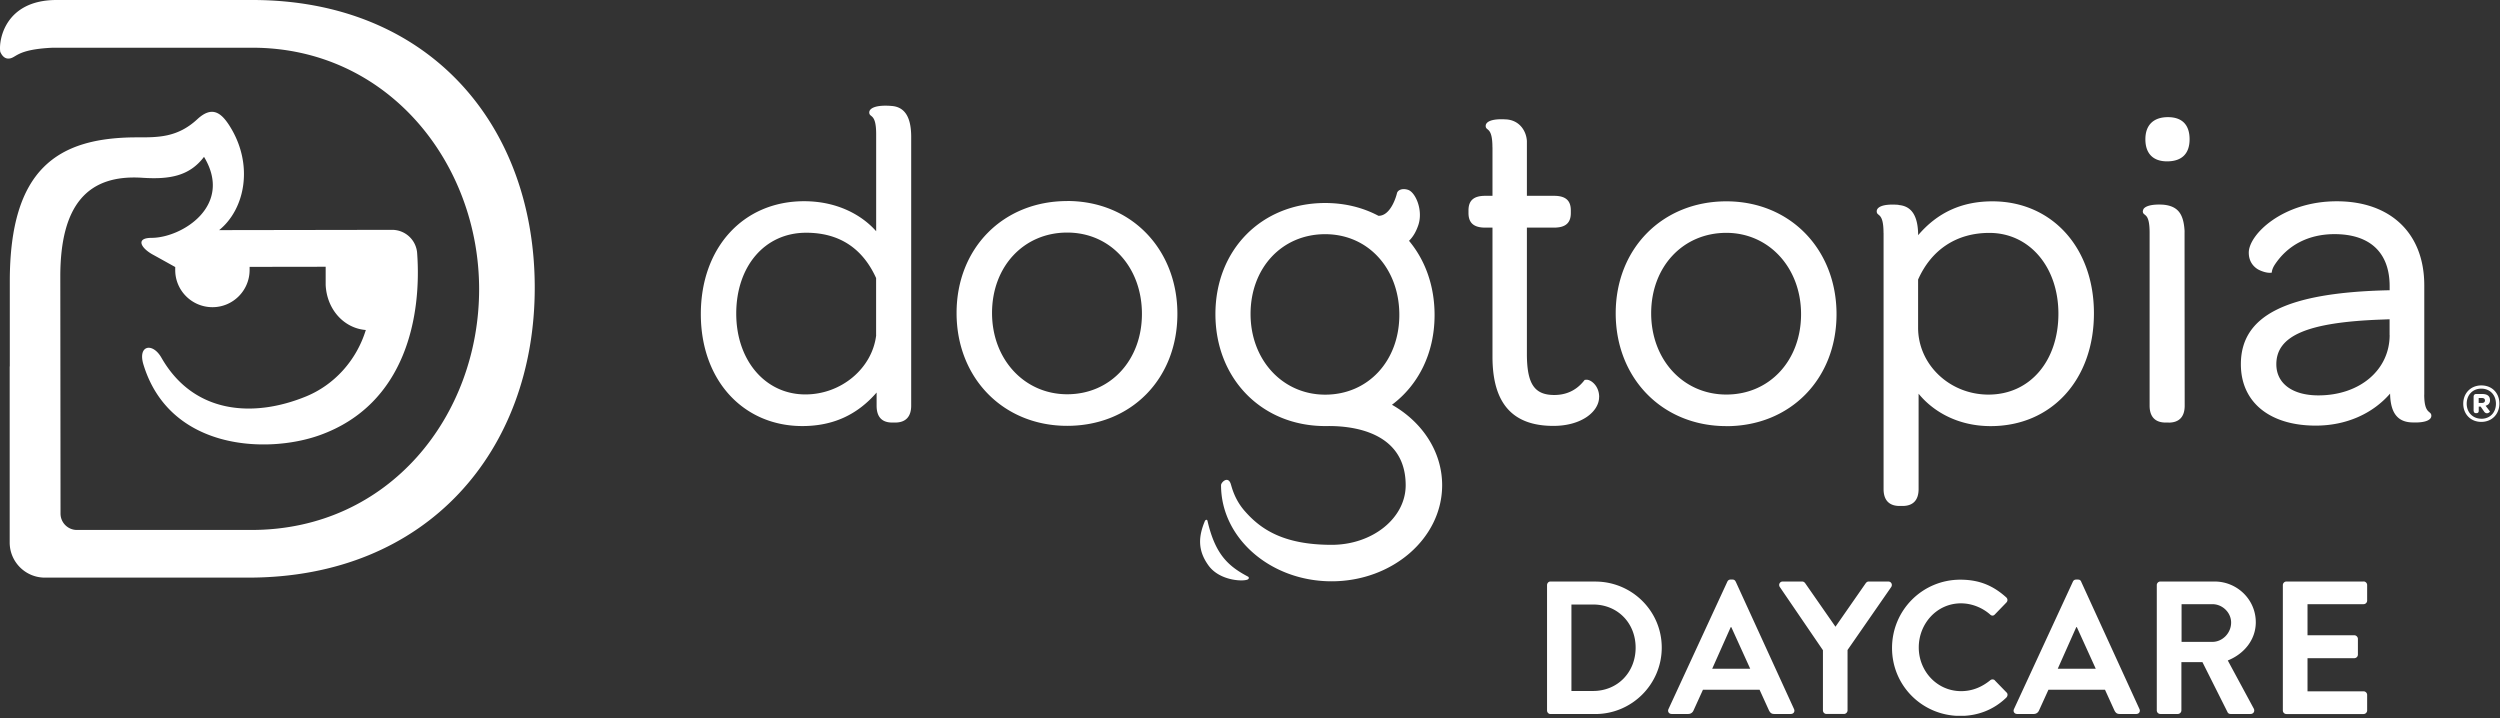 <svg width="449" height="129" fill="none" xmlns="http://www.w3.org/2000/svg"><rect width="100%" height="100%" fill="#333333" stroke="none"/><g clip-path="url(#clip0_127_132)"><path d="M224.14 103.56c-3.47-1.84-5.87-3.9-7.27-10-.09-.37-.4-.16-.47.01-1.11 2.66-1.4 5.18.66 8.01 2.07 2.83 6.47 2.9 7.09 2.46.17-.12.21-.36-.02-.49m-63.99-84.52c-2.93-.24-4.02.45-4.02 1.16 0 1.01 1.24.04 1.24 3.88v17.46c-2.47-2.81-6.86-5.39-12.95-5.39-10.92 0-18.54 8.33-18.54 20.27s7.67 20.11 18.23 20.11c5.45 0 9.83-1.97 13.34-6.02v2.36c0 2.01.94 3.03 2.79 3.03h.55c1.88 0 2.87-1.05 2.87-3.03V24.48c-.02-3.48-1.18-5.28-3.51-5.45zm-2.78 41.19c-.71 5.92-6.24 10.62-12.72 10.62-7.19 0-12.41-6.11-12.41-14.52s5.05-14.52 12.56-14.52c5.89 0 10.11 2.74 12.56 8.14v10.28h.01zM287.21 71.3c0-2.01-1.47-3.1-2.23-3.1l-.36.02-.18.22c-1.34 1.66-3.12 2.5-5.29 2.5-3.59 0-4.92-2.01-4.92-7.41V40.88h4.88c2.05 0 3.01-.83 3.01-2.62v-.47c0-1.79-.95-2.62-3.01-2.62h-4.88v-9.84c-.11-1.88-1.4-3.81-3.85-3.89-2.62-.15-3.55.49-3.55 1.17 0 1 1.21.04 1.21 3.85h.01v8.71h-1.31c-2.05 0-3 .83-3 2.62v.47c0 1.78.96 2.62 3 2.62h1.31v23.2c0 8.35 3.58 12.41 10.94 12.41 5.14 0 8.21-2.63 8.21-5.18m-37.22 1.4c4.75-3.54 7.67-9.26 7.67-16.13 0-5.26-1.69-9.86-4.59-13.33.7-.68 1.26-1.61 1.67-2.82.9-2.68-.5-5.88-1.83-6.33-1.05-.35-1.88.03-2.01.62l-.05.19s-.97 3.88-3.27 3.85c-2.78-1.48-6.02-2.3-9.56-2.3-11.43 0-19.72 8.39-19.72 19.95 0 11.56 8.29 20.11 19.72 20.11 1.51 0 14.45-.54 14.45 10.63 0 5.9-5.96 10.7-13.3 10.7-8.77 0-12.83-2.88-15.65-6.12-1.84-2.12-2.3-4.34-2.48-4.86-.5-1.44-1.73-.25-1.73.27 0 9.52 8.91 17.26 19.85 17.26 10.94 0 19.86-7.74 19.86-17.26 0-6.05-3.6-11.38-9.04-14.46M238 70.88c-7.64 0-13.4-6.23-13.4-14.49s5.63-14.33 13.4-14.33c7.77 0 13.32 6.23 13.32 14.49s-5.6 14.33-13.32 14.33zm-46.33-34.77c-11.51 0-19.87 8.46-19.87 20.11 0 11.65 8.36 20.26 19.87 20.26 11.51 0 19.79-8.46 19.79-20.11 0-11.65-8.33-20.27-19.79-20.27m0 34.71c-7.7 0-13.5-6.28-13.5-14.6s5.68-14.44 13.5-14.44 13.42 6.28 13.42 14.6-5.65 14.44-13.42 14.44zM45.3 0H10.16C.68 0-.27 7.55.05 9.31c.37.85.89 1.21 1.43 1.21 1.5 0 1.19-1.65 8.02-1.95h35.8c24.39 0 40.75 20.75 40.75 43.37 0 22.62-16.05 43.24-40.89 43.24H13.81c-1.62 0-2.94-1.32-2.94-2.94l-.04-42.56c0-12.88 4.91-18.4 14.74-17.75 4.91.32 8.46-.31 11.07-3.76 5.31 8.78-3.99 14.54-9.42 14.55-2.91 0-1.94 1.82.23 3.01.79.43 4.02 2.23 4.02 2.23v.54c0 3.69 3 6.67 6.69 6.67 3.69 0 6.67-3 6.67-6.69v-.55l13.66-.02v3.25c.2 4.42 3.29 7.8 7.21 8.11-1.71 5.55-5.73 9.87-10.71 11.92-9.38 3.86-20.18 3.23-26-6.95-1.6-2.8-4.3-2.24-3.22 1.26 4.7 15.34 22.14 16.05 31.62 12.67 15.69-5.6 18.33-21.73 17.53-32.71a4.502 4.502 0 00-4.5-4.18l-31.06.05c4.63-3.74 6.25-11.68 1.95-18.6-1.58-2.54-3.23-3.76-5.87-1.32-3.61 3.35-7.16 3.26-10.89 3.26-14.22.02-22.79 5.67-22.79 25.87V65.8h-.02v31.63c0 3.48 2.83 6.31 6.31 6.31h36.56c32.2 0 51.43-22.87 51.43-52.08C96.04 22.45 77.06 0 45.3 0zm401.9 71.86c0-.74-.5-1.1-1.42-1.1h-1.04c-.3 0-.48.17-.48.51v2.41c0 .32.14.52.39.52h.13c.26 0 .4-.15.4-.42v-.75h.35l.59.85c.16.26.37.34.54.34.3 0 .56-.27.53-.33l-.78-1.02c.52-.13.8-.49.8-1m-1.47.5h-.57v-.89h.56c.38 0 .57.15.57.45 0 .27-.19.44-.56.44zm-10.34-1.5V51.24c0-9.31-6.02-15.09-15.72-15.09-9.7 0-15.8 5.97-15.8 9.22 0 1.6.84 2.48 1.54 2.94.38.25 1.68.83 2.59.65.02-.22.06-.63.46-1.3 2.33-3.62 6.12-5.61 10.81-5.61 6.38 0 9.9 3.32 9.9 9.35v.73h-.2c-18.34.42-26.52 4.52-26.52 13.29 0 6.8 5.15 11.02 13.45 11.02 5.38 0 10.15-2.07 13.35-5.75.07 3.5 1.36 5.18 4.14 5.18 2.41.08 3.27-.54 3.27-1.19 0-1-1.28-.17-1.28-3.81m-6.21-10.7c0 6.28-5.38 10.84-12.8 10.84-4.66 0-7.55-2.14-7.55-5.59 0-5.14 5.61-7.53 18.77-8.02l1.57-.06v2.83h.01zm16.47 9.05c-1.9 0-3.25 1.39-3.25 3.28s1.33 3.27 3.24 3.27c1.91 0 3.25-1.39 3.25-3.29 0-1.9-1.33-3.26-3.24-3.26zm0 5.98c-1.54 0-2.63-1.15-2.63-2.7 0-1.55 1.05-2.7 2.62-2.7s2.63 1.14 2.63 2.71-1.06 2.7-2.62 2.7M389.2 28.98c2.65 0 4.05-1.37 4.05-3.97s-1.35-3.97-3.89-3.97-4.05 1.37-4.05 3.97 1.42 3.97 3.89 3.97zm-50.91 12.85v46.01c0 1.98.99 3.03 2.87 3.03h.55c1.88 0 2.87-1.05 2.87-3.03V70.71c2.47 3.04 6.86 5.82 12.95 5.82 10.92 0 18.54-8.33 18.54-20.26 0-11.93-7.67-20.11-18.23-20.11-5.47 0-9.85 1.99-13.34 6.08-.02-3.48-1.18-5.24-3.52-5.42v-.03c-2.93-.23-3.92.45-3.92 1.16 0 1.01 1.22.04 1.22 3.88m6.21 8.38c2.4-5.4 6.93-8.38 12.8-8.38 7.19 0 12.4 6.11 12.4 14.52s-5.05 14.52-12.56 14.52c-6.97 0-12.64-5.39-12.64-12.01v-8.65zm-34.44 26.33c11.47 0 19.79-8.46 19.79-20.11 0-11.65-8.33-20.27-19.79-20.27-11.46 0-19.87 8.46-19.87 20.11 0 11.65 8.36 20.26 19.87 20.26m0-34.71c7.65 0 13.42 6.28 13.42 14.6s-5.65 14.44-13.42 14.44-13.5-6.28-13.5-14.6 5.68-14.44 13.5-14.44zM389.5 75.9c1.88 0 2.87-1.05 2.87-3.03 0 0-.03-30.81-.02-31.42-.18-2.95-1.12-4.45-3.86-4.69-1.94-.11-3.01.21-3.43.67-.15.14-.21.5-.21.5 0 .57.39.51.74 1.03.26.41.48 1.17.48 2.82v31.08c0 1.98.99 3.03 2.87 3.03h.55l.01.01zm-31.22 46.29c-.2-.2-.58-.24-.85 0-1.43 1.16-3.16 1.94-5.2 1.94-4.35 0-7.62-3.6-7.62-7.85s3.23-7.92 7.58-7.92c1.9 0 3.81.75 5.23 2 .27.27.61.27.85 0l2.07-2.14c.27-.27.27-.68-.04-.95-2.31-2.07-4.79-3.16-8.22-3.16-6.8 0-12.27 5.47-12.27 12.27s5.47 12.2 12.27 12.2c3.03 0 5.95-1.05 8.26-3.3.24-.24.31-.68.03-.92l-2.11-2.17h.02zm46.86-10.44c0-4.05-3.33-7.31-7.41-7.31h-9.72c-.37 0-.65.3-.65.64v22.51c0 .34.27.64.65.64h3.13c.34 0 .64-.3.64-.64v-8.67h3.78l4.52 9.01c.07.14.24.3.54.3h3.57c.58 0 .82-.54.58-.98l-4.66-8.63c2.96-1.19 5.03-3.74 5.03-6.87zm-7.79 3.53h-5.54v-6.77h5.54c1.8 0 3.36 1.5 3.36 3.3 0 1.9-1.56 3.47-3.36 3.47zm-23.56-10.81c-.1-.21-.24-.38-.58-.38h-.34c-.31 0-.48.17-.58.38l-10.58 22.88c-.2.44.07.88.58.88h2.96c.54 0 .85-.34.98-.68l1.67-3.67h10.16l1.67 3.67c.24.48.47.68.98.68h2.96c.51 0 .78-.44.58-.88l-10.47-22.88h.01zm-4.22 15.64l3.33-7.48h.1l3.4 7.48h-6.84.01zm54.92-15.67h-13.84c-.37 0-.65.3-.65.65v22.51c0 .34.27.64.65.64h13.84c.37 0 .65-.31.65-.64v-2.79c0-.34-.27-.65-.65-.65h-10.06v-5.95h8.4c.34 0 .65-.27.65-.65v-2.82c0-.34-.31-.65-.65-.65h-8.4v-5.58h10.06c.37 0 .65-.3.65-.64v-2.79c0-.34-.27-.65-.65-.65m-112.76.04c-.1-.21-.24-.38-.58-.38h-.34c-.3 0-.48.17-.58.38l-10.57 22.88c-.2.44.07.88.58.88h2.96c.54 0 .85-.34.98-.68l1.67-3.67h10.17l1.67 3.67c.24.48.47.68.98.68h2.96c.51 0 .78-.44.58-.88l-10.47-22.88h-.01zm-4.22 15.64l3.33-7.48h.1l3.4 7.48h-6.83zm31.62-15.67h-3.5c-.27 0-.44.17-.54.3l-5.44 7.82-5.44-7.82c-.1-.13-.27-.3-.55-.3h-3.47c-.54 0-.82.55-.54.98l7.75 11.36v10.81c0 .34.27.64.65.64h3.13c.34 0 .64-.31.64-.64v-10.85l7.85-11.32c.27-.44 0-.98-.55-.98m-52.6 0h-8.06c-.34 0-.61.3-.61.65v22.51c0 .34.27.64.61.64h8.06c6.56 0 11.93-5.34 11.93-11.93s-5.37-11.86-11.93-11.86m-.41 19.65h-3.88v-15.53h3.88c4.42 0 7.65 3.33 7.65 7.75s-3.23 7.78-7.65 7.78z" fill="#fff"/></g><defs><clipPath id="clip0_127_132"><path fill="#fff" d="M0 0h448.89v128.56H0z"/></clipPath></defs></svg>